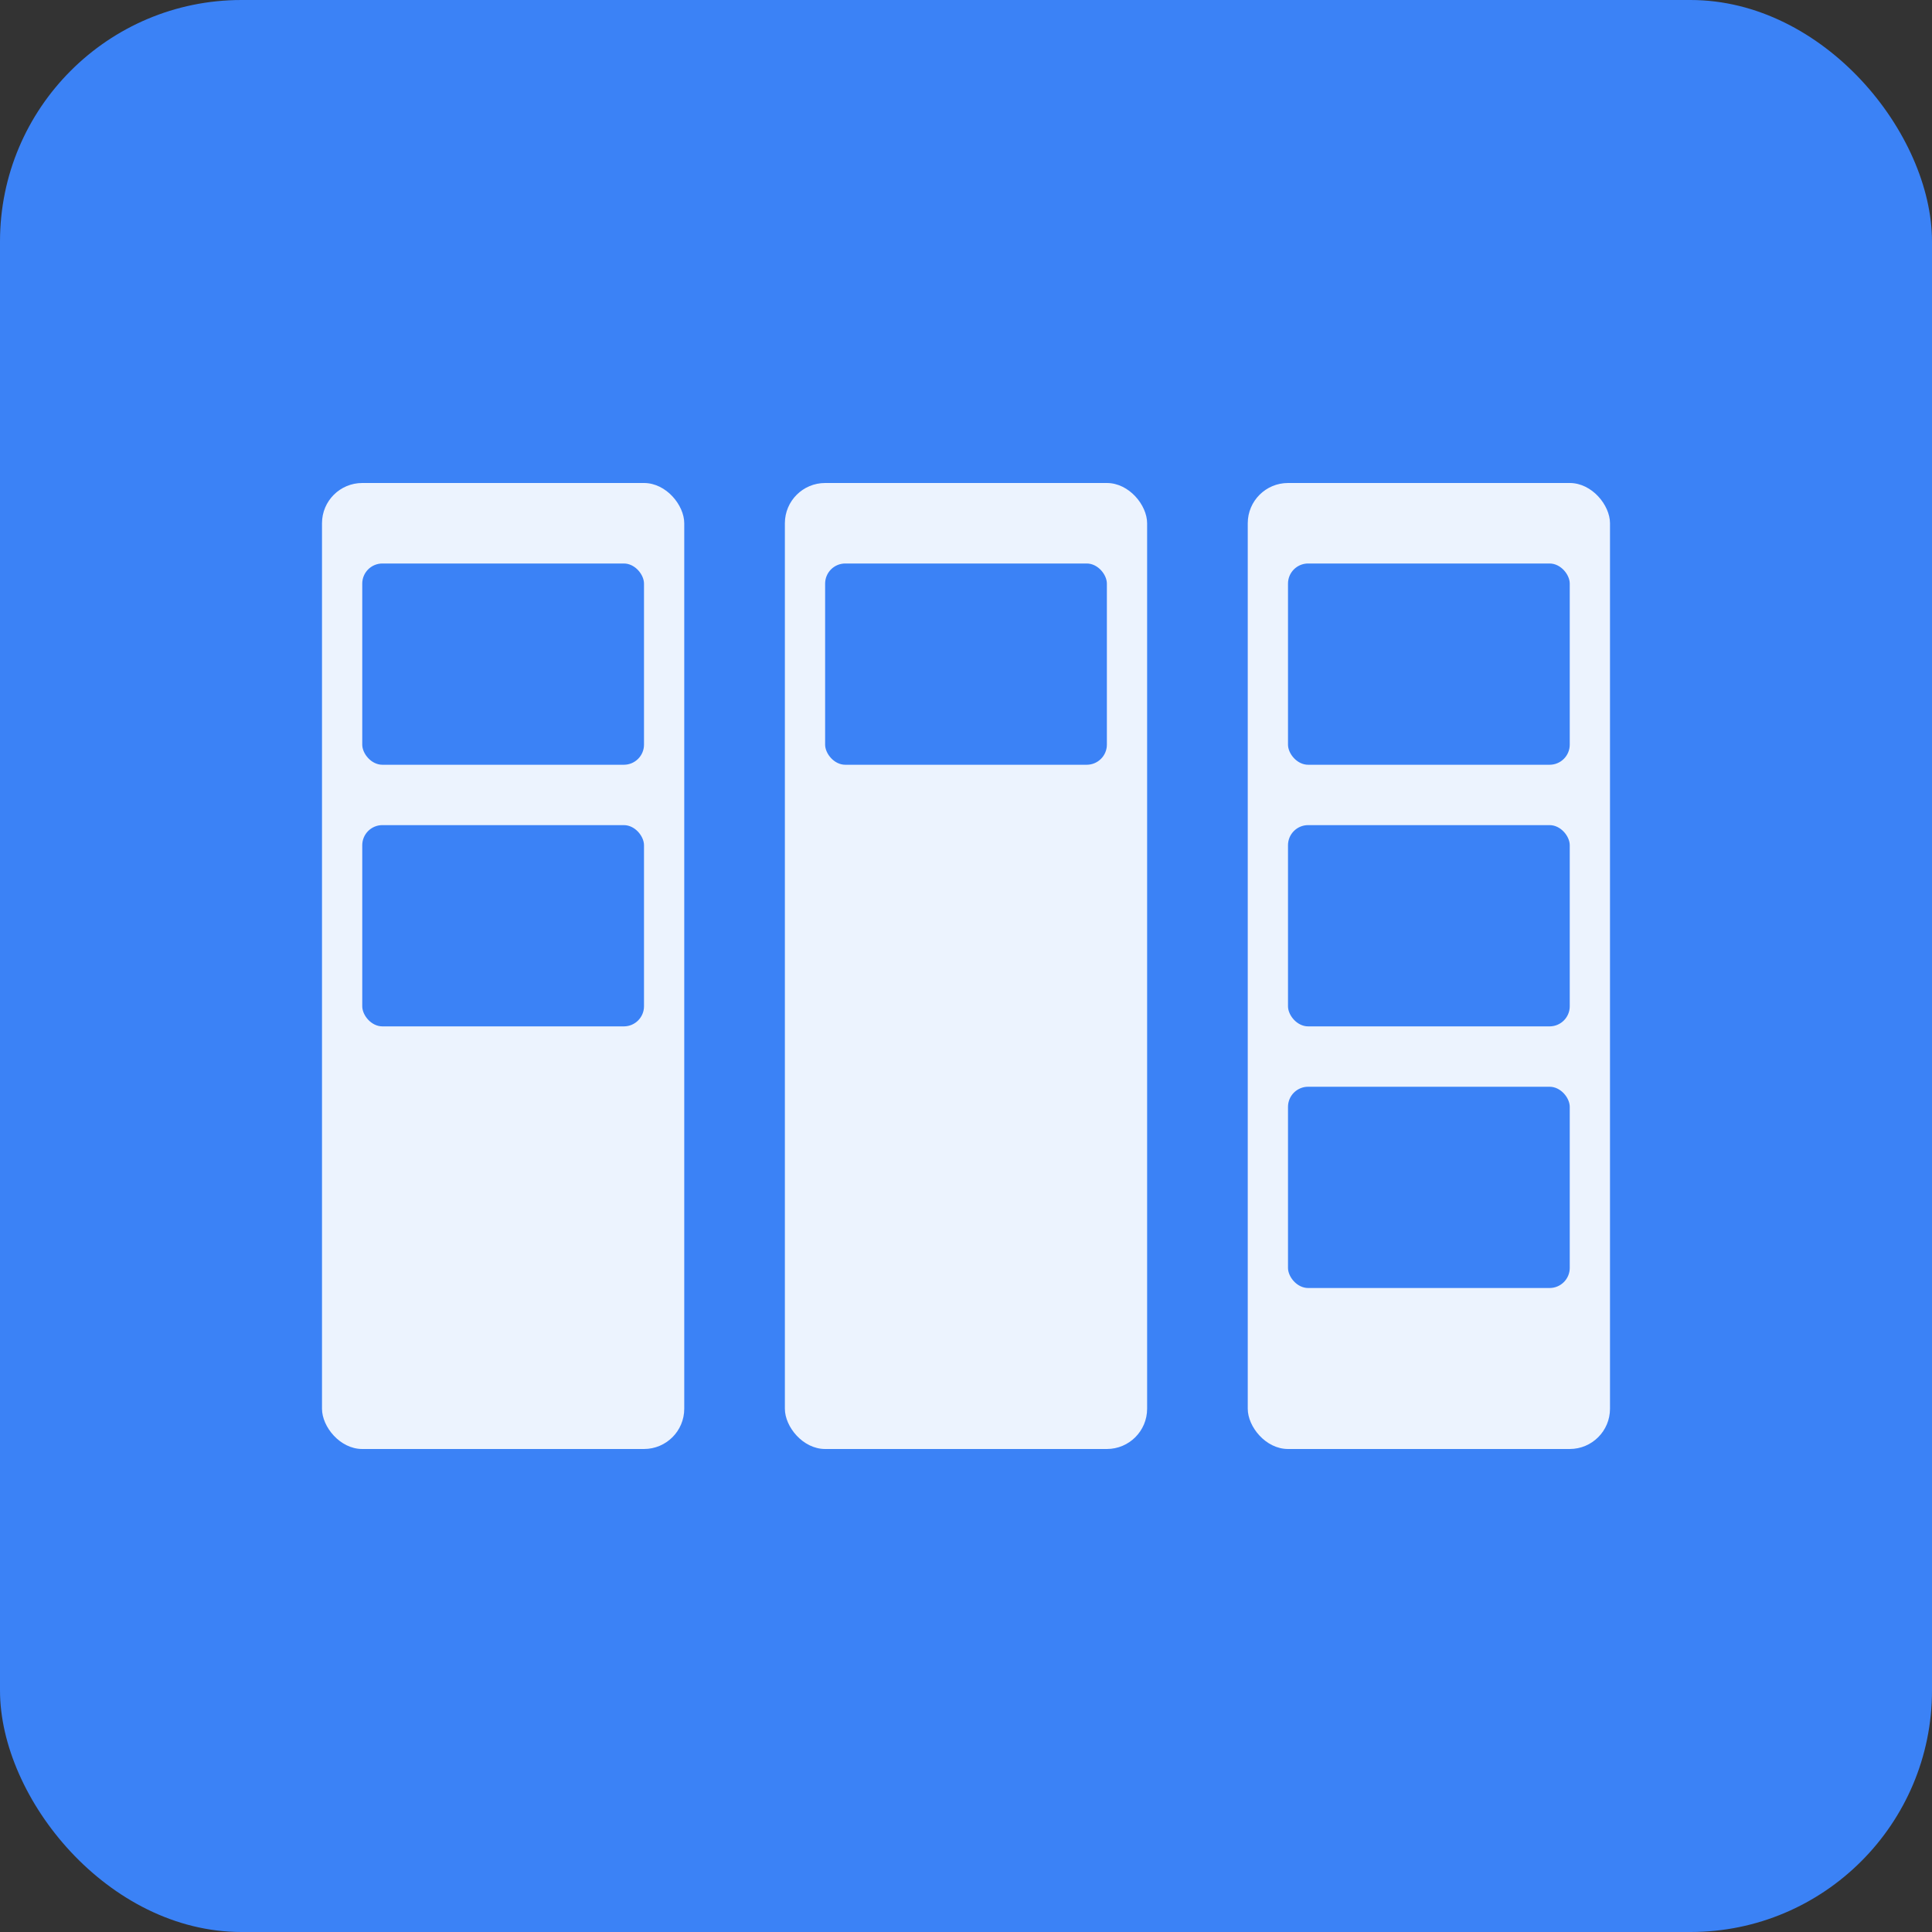 <svg width="192" height="192" viewBox="0 0 192 192" fill="none" xmlns="http://www.w3.org/2000/svg">
  <rect x="0" y="0" width="192" height="192" fill="#333333" stroke="none"/>
  <rect width="192" height="192" rx="24" fill="#3b82f6"/>
  <rect x="32" y="48" width="36" height="96" rx="4" fill="white" opacity="0.9"/>
  <rect x="78" y="48" width="36" height="96" rx="4" fill="white" opacity="0.9"/>
  <rect x="124" y="48" width="36" height="96" rx="4" fill="white" opacity="0.9"/>
  <rect x="36" y="56" width="28" height="20" rx="2" fill="#3b82f6"/>
  <rect x="36" y="82" width="28" height="20" rx="2" fill="#3b82f6"/>
  <rect x="82" y="56" width="28" height="20" rx="2" fill="#3b82f6"/>
  <rect x="128" y="56" width="28" height="20" rx="2" fill="#3b82f6"/>
  <rect x="128" y="82" width="28" height="20" rx="2" fill="#3b82f6"/>
  <rect x="128" y="108" width="28" height="20" rx="2" fill="#3b82f6"/>
</svg>
